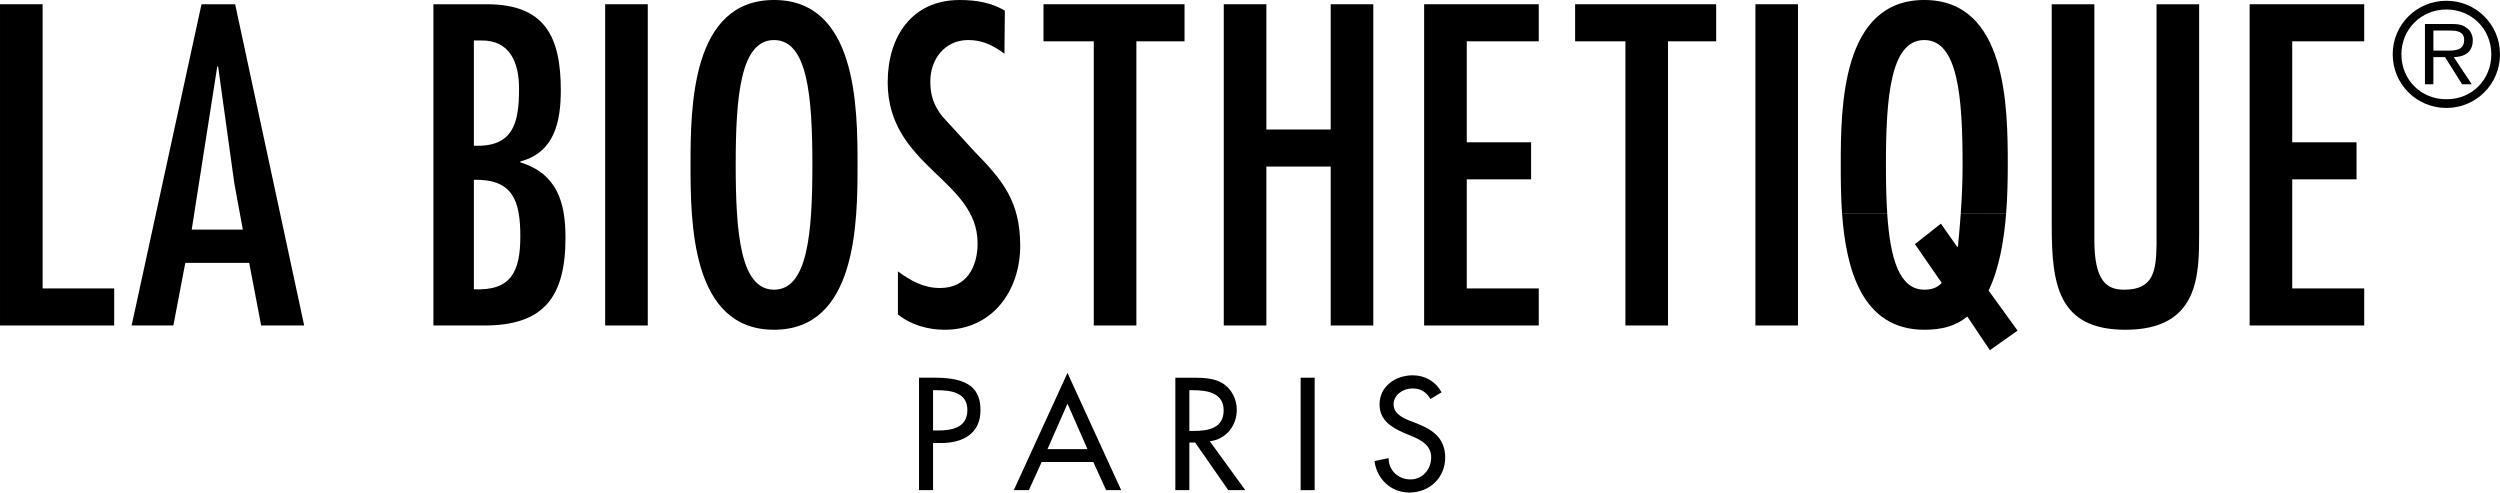 <?xml version="1.0" encoding="UTF-8"?>
<svg xmlns="http://www.w3.org/2000/svg" xmlns:xlink="http://www.w3.org/1999/xlink" width="742.72pt" height="146.33pt" viewBox="0 0 742.72 146.33" version="1.1">
<defs>
<clipPath id="clip1">
  <path d="M 408 111 L 430 111 L 430 146.328 L 408 146.328 Z M 408 111 "/>
</clipPath>
<clipPath id="clip2">
  <path d="M 710 0 L 742.719 0 L 742.719 33 L 710 33 Z M 710 0 "/>
</clipPath>
</defs>
<g id="surface1">
<path style=" stroke:none;fill-rule:nonzero;fill:rgb(0%,0%,0%);fill-opacity:1;" d="M 0.004 1.262 L 0.004 96.699 L 33.922 96.699 L 33.922 85.688 L 12.66 85.688 L 12.66 1.262 "/>
<path style=" stroke:none;fill-rule:evenodd;fill:rgb(0%,0%,0%);fill-opacity:1;" d="M 59.863 1.262 L 39.105 96.699 L 51.508 96.699 L 55.051 78.09 L 74.035 78.09 L 77.582 96.699 L 90.367 96.699 L 69.859 1.262 Z M 72.141 68.219 L 56.953 68.219 L 64.547 19.742 L 64.797 19.742 L 69.609 54.426 "/>
<path style=" stroke:none;fill-rule:nonzero;fill:rgb(0%,0%,0%);fill-opacity:1;" d="M 140.785 85.938 L 140.785 53.41 C 152.434 53.156 154.582 59.738 154.582 70.242 C 154.582 80.75 151.797 86.449 140.785 85.938 M 140.785 12.02 L 142.941 12.02 C 151.672 11.895 154.203 18.855 154.203 26.324 C 154.203 36.445 152.559 43.793 140.785 43.285 Z M 154.582 48.219 L 154.582 47.965 C 164.707 45.309 166.609 36.191 166.609 26.828 C 166.609 10.758 161.801 1.262 144.586 1.262 L 128.762 1.262 L 128.762 96.699 L 143.953 96.699 C 161.543 96.699 168 88.219 168 70.621 C 168 59.992 165.469 51.641 154.582 48.219 "/>
<path style=" stroke:none;fill-rule:nonzero;fill:rgb(0%,0%,0%);fill-opacity:1;" d="M 179.785 96.699 L 192.445 96.699 L 192.445 1.262 L 179.785 1.262 Z M 179.785 96.699 "/>
<path style=" stroke:none;fill-rule:nonzero;fill:rgb(0%,0%,0%);fill-opacity:1;" d="M 229.957 11.895 C 239.957 11.895 241.348 28.73 241.348 48.98 C 241.348 69.234 239.957 86.062 229.957 86.062 C 219.961 86.062 218.57 69.234 218.57 48.98 C 218.57 28.73 219.961 11.895 229.957 11.895 M 205.148 48.98 C 205.148 66.195 205.402 97.965 229.957 97.965 C 254.512 97.965 254.766 66.195 254.766 48.98 C 254.766 31.766 254.512 -0.004 229.957 -0.004 C 205.402 -0.004 205.148 31.766 205.148 48.98 "/>
<path style=" stroke:none;fill-rule:nonzero;fill:rgb(0%,0%,0%);fill-opacity:1;" d="M 263.723 24.426 C 263.723 49.488 290.43 53.285 290.43 72.27 C 290.43 79.359 287.141 85.562 279.293 85.562 C 274.355 85.562 270.559 83.41 266.762 80.621 L 266.762 93.41 C 270.688 96.574 275.746 97.969 280.684 97.969 C 294.734 97.969 303.09 86.449 303.09 73.031 C 303.09 60.121 298.152 53.789 289.547 45.055 L 279.926 34.551 C 277.395 31.262 276.383 28.352 276.383 24.176 C 276.383 17.59 280.684 11.895 287.645 11.895 C 291.949 11.895 295.113 13.539 298.406 15.945 L 298.531 3.16 C 294.504 0.77 289.973 0.004 285.191 0 L 285.051 0 C 270.789 0.035 263.723 11.031 263.723 24.426 "/>
<path style=" stroke:none;fill-rule:nonzero;fill:rgb(0%,0%,0%);fill-opacity:1;" d="M 351.91 1.262 L 310.012 1.262 L 310.012 12.273 L 324.949 12.273 L 324.949 96.699 L 337.605 96.699 L 337.605 12.273 L 351.91 12.273 "/>
<path style=" stroke:none;fill-rule:nonzero;fill:rgb(0%,0%,0%);fill-opacity:1;" d="M 395.336 38.477 L 376.223 38.477 L 376.223 1.262 L 363.566 1.262 L 363.566 96.699 L 376.223 96.699 L 376.223 49.484 L 395.336 49.484 L 395.336 96.699 L 407.992 96.699 L 407.992 1.262 L 395.336 1.262 "/>
<path style=" stroke:none;fill-rule:nonzero;fill:rgb(0%,0%,0%);fill-opacity:1;" d="M 423.094 96.699 L 457.145 96.699 L 457.145 85.688 L 435.758 85.688 L 435.758 53.281 L 454.867 53.281 L 454.867 42.273 L 435.758 42.273 L 435.758 12.273 L 457.145 12.273 L 457.145 1.262 L 423.094 1.262 "/>
<path style=" stroke:none;fill-rule:nonzero;fill:rgb(0%,0%,0%);fill-opacity:1;" d="M 467.949 12.273 L 482.891 12.273 L 482.891 96.699 L 495.547 96.699 L 495.547 12.273 L 509.852 12.273 L 509.852 1.262 L 467.949 1.262 "/>
<path style=" stroke:none;fill-rule:nonzero;fill:rgb(0%,0%,0%);fill-opacity:1;" d="M 521.512 96.699 L 534.16 96.699 L 534.16 1.262 L 521.512 1.262 Z M 521.512 96.699 "/>
<path style=" stroke:none;fill-rule:nonzero;fill:rgb(0%,0%,0%);fill-opacity:1;" d="M 582.512 63.523 C 582.277 66.844 581.984 70.105 581.68 73.281 L 581.422 73.281 L 576.613 66.445 L 568.898 72.523 L 576.863 84.043 C 575.602 85.434 573.953 86.062 571.68 86.062 C 564.211 86.062 561.547 76.691 560.672 63.52 L 560.672 63.523 L 547.262 63.523 C 548.441 79.812 553.117 97.965 571.68 97.965 C 576.738 97.965 580.914 96.949 584.465 94.039 L 591.172 104.039 L 599.395 98.215 L 590.789 86.316 C 593.93 79.812 595.355 71.492 595.992 63.531 L 585.883 63.523 L 582.512 63.523 "/>
<path style=" stroke:none;fill-rule:nonzero;fill:rgb(0%,0%,0%);fill-opacity:1;" d="M 546.867 48.98 C 546.867 53.184 546.887 58.258 547.262 63.523 L 560.676 63.52 C 560.379 59.035 560.285 54.117 560.285 48.98 C 560.285 28.73 561.68 11.895 571.676 11.895 C 581.68 11.895 583.062 28.73 583.062 48.98 C 583.062 53.898 582.848 58.77 582.512 63.523 L 595.992 63.523 C 596.406 58.324 596.484 53.277 596.484 48.98 C 596.484 31.777 596.223 0.031 571.715 -0.004 L 571.637 -0.004 C 547.125 0.031 546.867 31.777 546.867 48.98 "/>
<path style=" stroke:none;fill-rule:nonzero;fill:rgb(0%,0%,0%);fill-opacity:1;" d="M 560.672 63.52 L 547.262 63.523 L 560.672 63.523 "/>
<path style=" stroke:none;fill-rule:nonzero;fill:rgb(0%,0%,0%);fill-opacity:1;" d="M 640.684 72.652 C 640.559 80.496 639.797 86.066 631.062 86.066 C 625.871 86.066 622.207 83.531 622.207 71.258 L 622.207 1.262 L 609.547 1.262 L 609.547 67.082 C 609.547 84.297 611.316 97.965 631.441 97.965 C 653.465 97.965 653.34 81.508 653.34 68.977 L 653.34 1.262 L 640.684 1.262 "/>
<path style=" stroke:none;fill-rule:nonzero;fill:rgb(0%,0%,0%);fill-opacity:1;" d="M 668.34 96.699 L 702.379 96.699 L 702.379 85.688 L 680.992 85.688 L 680.992 53.281 L 700.102 53.281 L 700.102 42.273 L 680.992 42.273 L 680.992 12.273 L 702.379 12.273 L 702.379 1.262 L 668.34 1.262 "/>
<path style=" stroke:none;fill-rule:nonzero;fill:rgb(0%,0%,0%);fill-opacity:1;" d="M 278.527 127.895 L 277.199 127.895 L 277.199 115.926 L 278.309 115.926 C 282.43 115.926 287.391 116.547 287.391 121.781 C 287.391 127.098 282.781 127.895 278.527 127.895 M 277.816 112.207 L 273.031 112.207 L 273.031 145.621 L 277.199 145.621 L 277.199 131.617 L 279.594 131.617 C 285.93 131.617 291.289 128.918 291.289 121.871 C 291.289 115.75 288.102 112.207 277.816 112.207 "/>
<path style=" stroke:none;fill-rule:nonzero;fill:rgb(0%,0%,0%);fill-opacity:1;" d="M 311.195 133.434 L 317.137 119.918 L 323.074 133.434 Z M 301.184 145.621 L 305.66 145.621 L 309.469 137.246 L 324.805 137.246 L 328.613 145.621 L 333.094 145.621 L 317.137 110.789 "/>
<path style=" stroke:none;fill-rule:nonzero;fill:rgb(0%,0%,0%);fill-opacity:1;" d="M 354.676 128.023 L 353.344 128.023 L 353.344 115.926 L 354.453 115.926 C 358.57 115.926 363.535 116.684 363.535 121.914 C 363.535 127.23 358.93 128.023 354.676 128.023 M 367.434 121.734 C 367.434 118.543 365.836 115.398 363.047 113.758 C 360.391 112.25 357.199 112.211 354.23 112.211 L 349.18 112.211 L 349.18 145.621 L 353.344 145.621 L 353.344 131.48 L 355.07 131.48 L 364.91 145.621 L 369.961 145.621 L 359.414 131.086 C 364.246 130.508 367.434 126.52 367.434 121.734 "/>
<path style=" stroke:none;fill-rule:nonzero;fill:rgb(0%,0%,0%);fill-opacity:1;" d="M 386.402 145.621 L 390.566 145.621 L 390.566 112.211 L 386.402 112.211 Z M 386.402 145.621 "/>
<g clip-path="url(#clip1)" clip-rule="nonzero">
<path style=" stroke:none;fill-rule:nonzero;fill:rgb(0%,0%,0%);fill-opacity:1;" d="M 429.348 135.918 C 429.348 130.328 425.801 127.715 421.059 125.855 L 418.668 124.922 C 416.586 124.129 414.02 122.754 414.02 120.141 C 414.02 117.211 416.941 115.398 419.602 115.398 C 422.129 115.398 423.719 116.461 424.961 118.543 L 428.285 116.547 C 426.473 113.312 423.41 111.5 419.684 111.5 C 414.637 111.5 409.848 114.734 409.848 120.141 C 409.848 124.789 413.309 126.961 417.117 128.605 L 419.422 129.582 C 422.301 130.773 425.184 132.32 425.184 135.918 C 425.184 139.418 422.609 142.43 419.023 142.43 C 415.438 142.43 412.508 139.77 412.551 136.094 L 408.34 136.977 C 409.051 142.344 413.262 146.328 418.668 146.328 C 424.652 146.328 429.348 141.988 429.348 135.918 "/>
</g>
<path style=" stroke:none;fill-rule:nonzero;fill:rgb(0%,0%,0%);fill-opacity:1;" d="M 725.98 15.039 L 722.934 15.039 L 722.934 9.074 L 727.75 9.074 C 729.938 9.074 732.07 9.355 732.07 11.871 C 732.07 15.406 728.449 15.039 725.98 15.039 M 734.629 11.953 C 734.664 10.473 733.883 8.867 732.57 8.121 C 731.25 7.137 729.727 7.137 728.246 7.137 L 720.426 7.137 L 720.426 25.035 L 722.934 25.035 L 722.934 16.977 L 726.395 16.977 L 731.453 25.035 L 734.34 25.035 L 728.984 16.977 C 732.07 16.891 734.629 15.617 734.629 11.953 "/>
<g clip-path="url(#clip2)" clip-rule="nonzero">
<path style=" stroke:none;fill-rule:nonzero;fill:rgb(0%,0%,0%);fill-opacity:1;" d="M 726.805 29.484 C 719.273 29.523 713.43 23.723 713.43 16.148 C 713.43 8.703 719.273 2.82 726.805 2.82 C 734.375 2.82 740.137 8.703 740.137 16.148 C 740.137 23.684 734.375 29.523 726.805 29.484 M 726.805 0.227 C 717.953 0.227 710.844 7.305 710.844 16.109 C 710.844 24.996 717.953 32.074 726.805 32.074 C 735.586 32.074 742.688 25.031 742.723 16.172 L 742.723 16.039 C 742.688 7.27 735.586 0.227 726.805 0.227 "/>
</g>
</g>
</svg>
